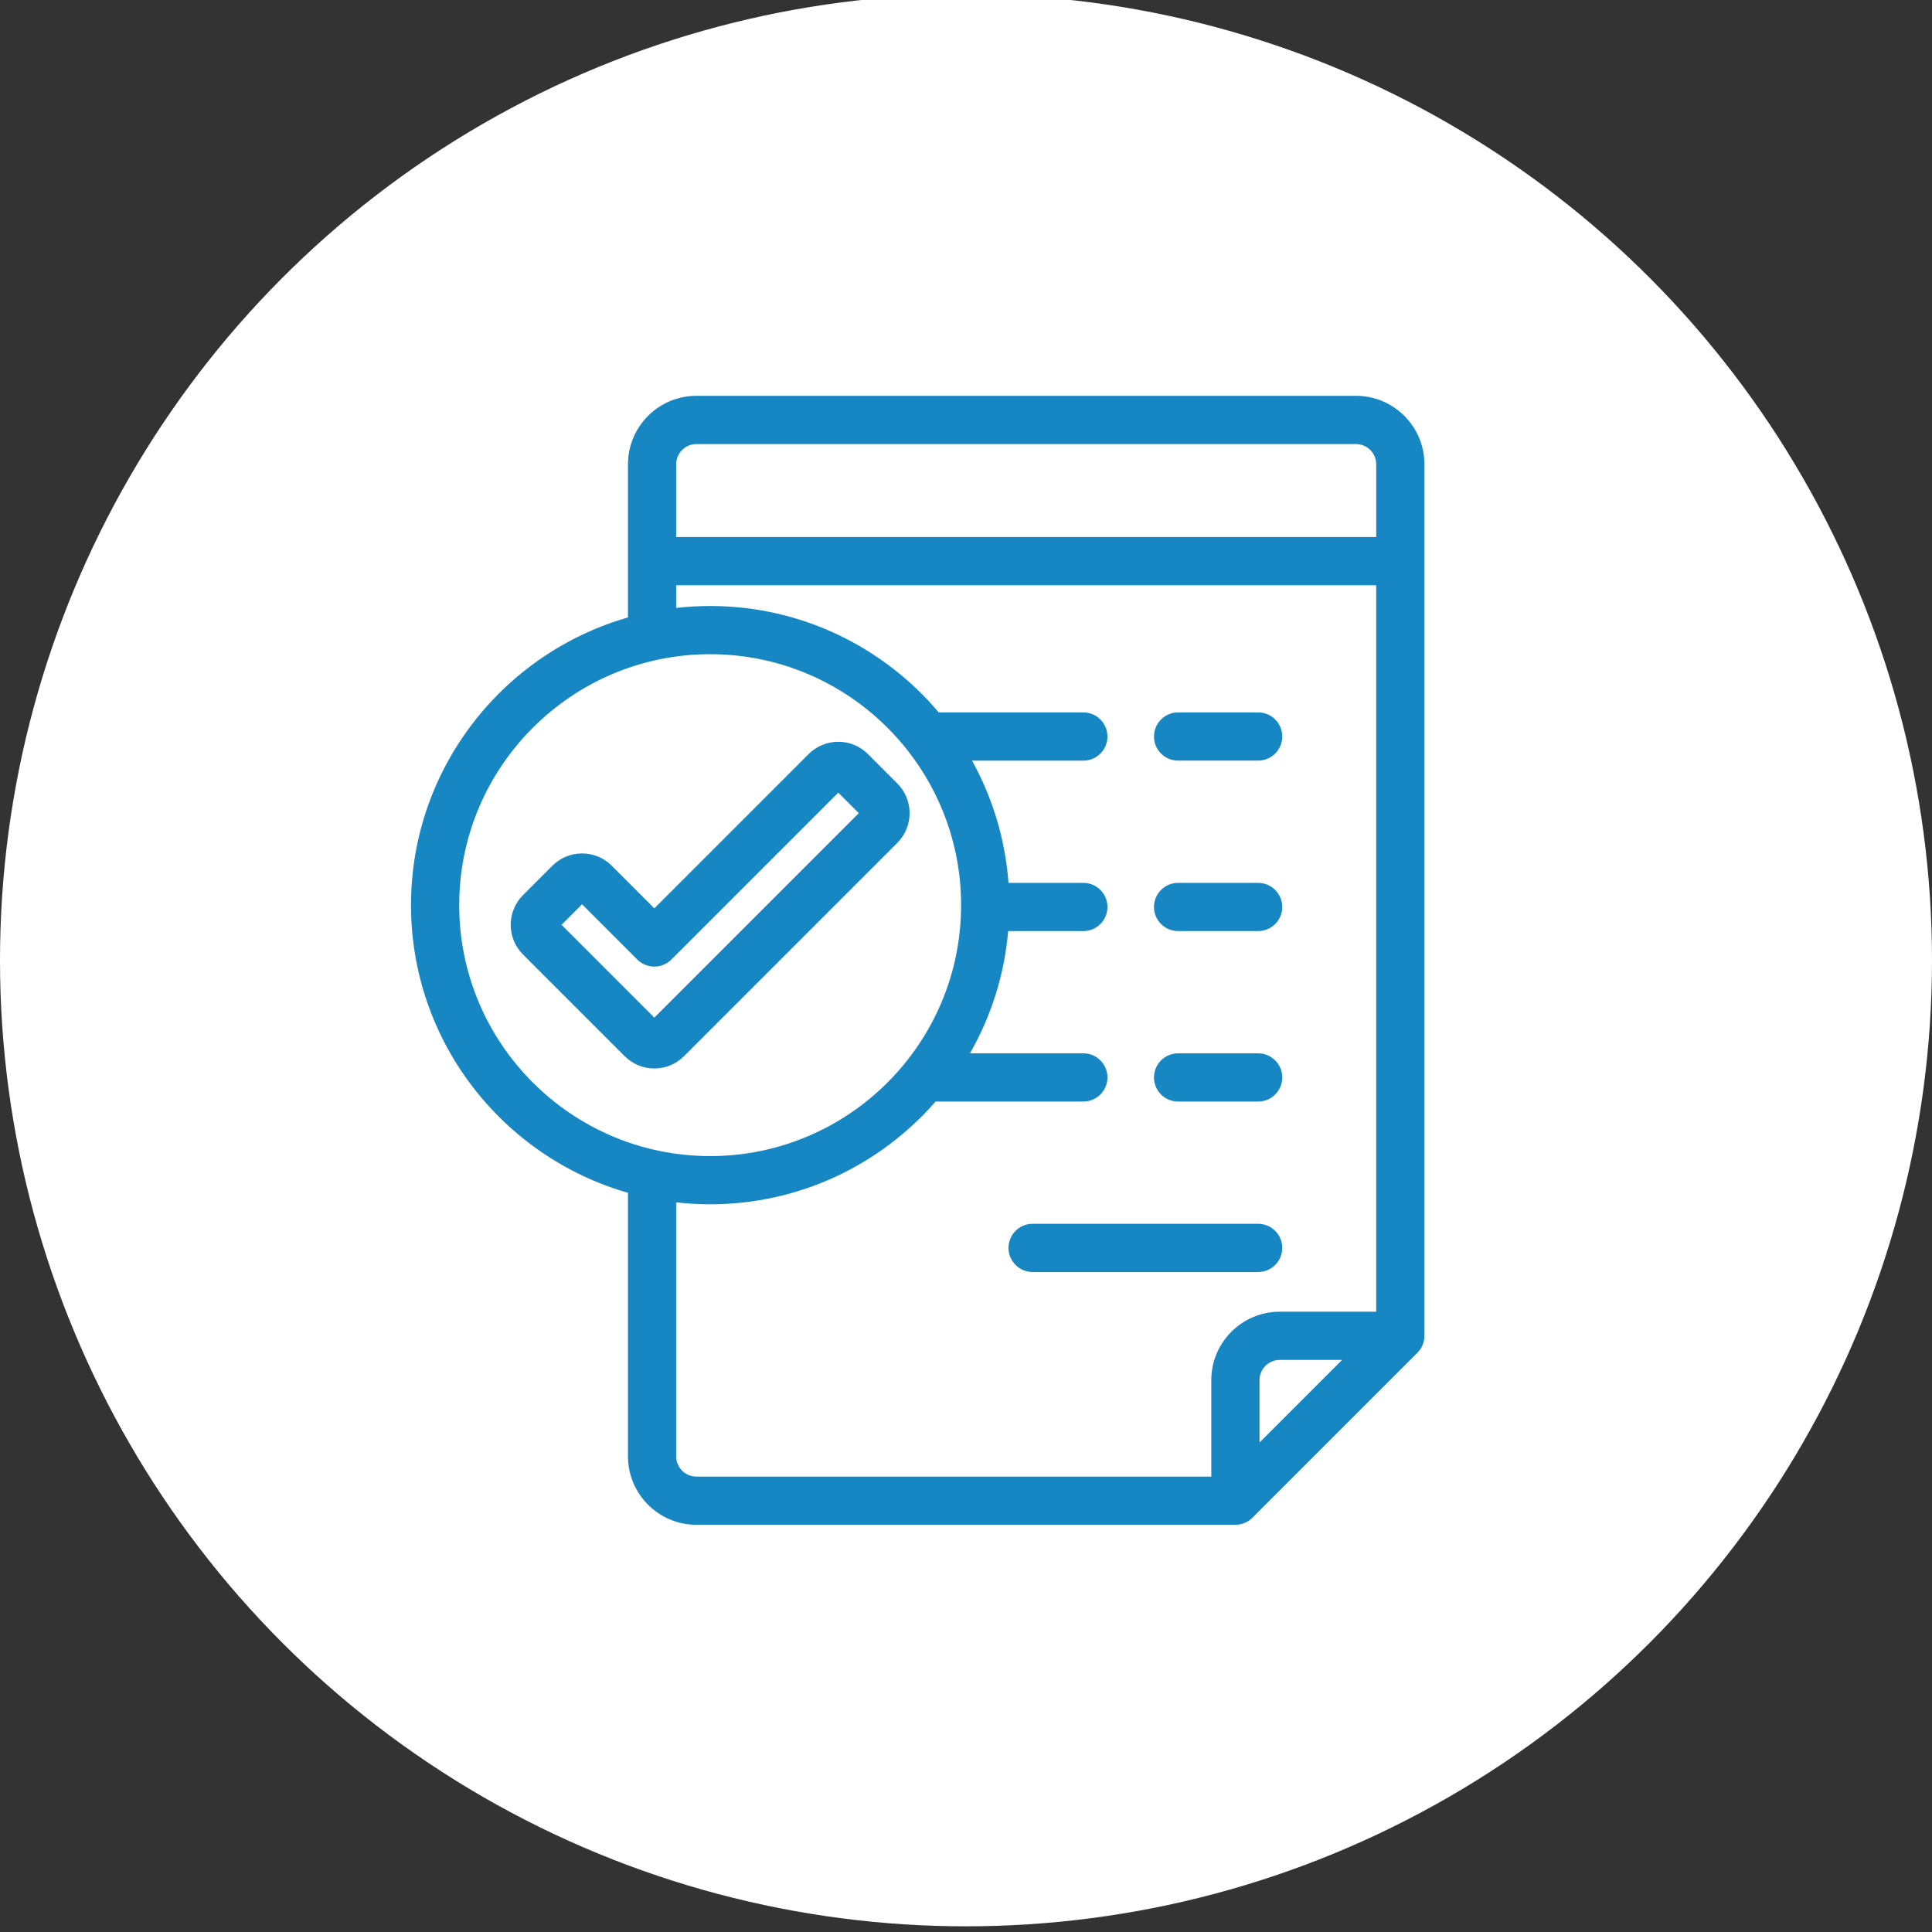 <?xml version="1.0" encoding="utf-8"?>
<!-- Generator: Adobe Illustrator 17.0.0, SVG Export Plug-In . SVG Version: 6.00 Build 0)  -->
<!DOCTYPE svg PUBLIC "-//W3C//DTD SVG 1.1//EN" "http://www.w3.org/Graphics/SVG/1.1/DTD/svg11.dtd">
<svg version="1.1" id="Layer_1" xmlns="http://www.w3.org/2000/svg" xmlns:xlink="http://www.w3.org/1999/xlink" x="0px" y="0px"
	 width="80px" height="80px" viewBox="0 0 80 80" style="enable-background:new 0 0 80 80;" xml:space="preserve">
<rect x="0" y="0" width="80" height="80" fill="#333333" stroke="none"/>
<style type="text/css">
	.st0{fill:#FFFFFF;}
	.st1{fill:#1687C2;}
</style>
<circle class="st0" cx="40" cy="39.765" r="40"/>
<g>
	<g>
		<path class="st1" d="M56.147,16.39H28.837c-1.563,0-2.834,1.272-2.834,2.834v6.343c-5.181,1.483-8.984,6.262-8.984,11.912
			s3.803,10.43,8.984,11.912v10.913c0,1.563,1.272,2.834,2.834,2.834h22.318c0.265,0,0.519-0.105,0.706-0.292l6.829-6.829
			c0.187-0.187,0.292-0.441,0.292-0.706V19.224C58.982,17.661,57.71,16.39,56.147,16.39z M28.837,18.387h27.311
			c0.462,0,0.838,0.376,0.838,0.838v3.013H27.999v-3.013C27.999,18.762,28.375,18.387,28.837,18.387z M19.015,37.48
			c0-5.73,4.661-10.391,10.391-10.391S39.797,31.75,39.797,37.48s-4.661,10.391-10.391,10.391S19.015,43.209,19.015,37.48z
			 M27.999,60.305V49.787c0.462,0.052,0.931,0.08,1.407,0.08c3.721,0,7.064-1.649,9.336-4.255h6.117
			c0.551,0,0.998-0.447,0.998-0.998c0-0.551-0.447-0.998-0.998-0.998h-4.695c0.868-1.517,1.425-3.233,1.582-5.062h3.113
			c0.551,0,0.998-0.447,0.998-0.998s-0.447-0.998-0.998-0.998h-3.1c-0.135-1.825-0.667-3.541-1.51-5.062h4.61
			c0.551,0,0.998-0.447,0.998-0.998c0-0.551-0.447-0.998-0.998-0.998h-5.987c-2.274-2.693-5.673-4.407-9.466-4.407
			c-0.476,0-0.945,0.028-1.407,0.08v-0.938h28.986v30.08h-3.994c-1.563,0-2.834,1.272-2.834,2.834v3.994h-21.32
			C28.375,61.143,27.999,60.767,27.999,60.305z M52.153,59.731v-2.582c0-0.462,0.376-0.838,0.838-0.838h2.582L52.153,59.731z"/>
		<path class="st1" d="M48.782,31.495h3.315c0.551,0,0.998-0.447,0.998-0.998c0-0.551-0.447-0.998-0.998-0.998h-3.315
			c-0.551,0-0.998,0.447-0.998,0.998C47.783,31.048,48.23,31.495,48.782,31.495z"/>
		<path class="st1" d="M48.782,38.554h3.315c0.551,0,0.998-0.447,0.998-0.998s-0.447-0.998-0.998-0.998h-3.315
			c-0.551,0-0.998,0.447-0.998,0.998S48.23,38.554,48.782,38.554z"/>
		<path class="st1" d="M48.782,45.613h3.315c0.551,0,0.998-0.447,0.998-0.998c0-0.551-0.447-0.998-0.998-0.998h-3.315
			c-0.551,0-0.998,0.447-0.998,0.998C47.783,45.166,48.23,45.613,48.782,45.613z"/>
		<path class="st1" d="M52.097,52.671c0.551,0,0.998-0.447,0.998-0.998c0-0.551-0.447-0.998-0.998-0.998h-9.339
			c-0.551,0-0.998,0.447-0.998,0.998c0,0.551,0.447,0.998,0.998,0.998H52.097z"/>
		<path class="st1" d="M37.157,32.443l-1.218-1.218c-0.328-0.328-0.764-0.509-1.228-0.509s-0.9,0.181-1.228,0.509l-6.388,6.388
			l-1.766-1.766c-0.328-0.328-0.764-0.508-1.228-0.508s-0.9,0.181-1.228,0.509l-1.218,1.218c-0.677,0.677-0.677,1.779,0,2.456
			l4.212,4.212c0.328,0.328,0.764,0.509,1.228,0.509h0c0.464,0,0.9-0.181,1.228-0.509l8.834-8.834
			C37.834,34.222,37.834,33.121,37.157,32.443z M27.095,42.138l-3.844-3.844l0.85-0.85l2.288,2.288c0.39,0.39,1.022,0.39,1.412,0
			l6.91-6.91l0.85,0.85L27.095,42.138z"/>
	</g>
	<g>
	</g>
	<g>
	</g>
	<g>
	</g>
	<g>
	</g>
	<g>
	</g>
	<g>
	</g>
	<g>
	</g>
	<g>
	</g>
	<g>
	</g>
	<g>
	</g>
	<g>
	</g>
	<g>
	</g>
	<g>
	</g>
	<g>
	</g>
	<g>
	</g>
</g>
</svg>
